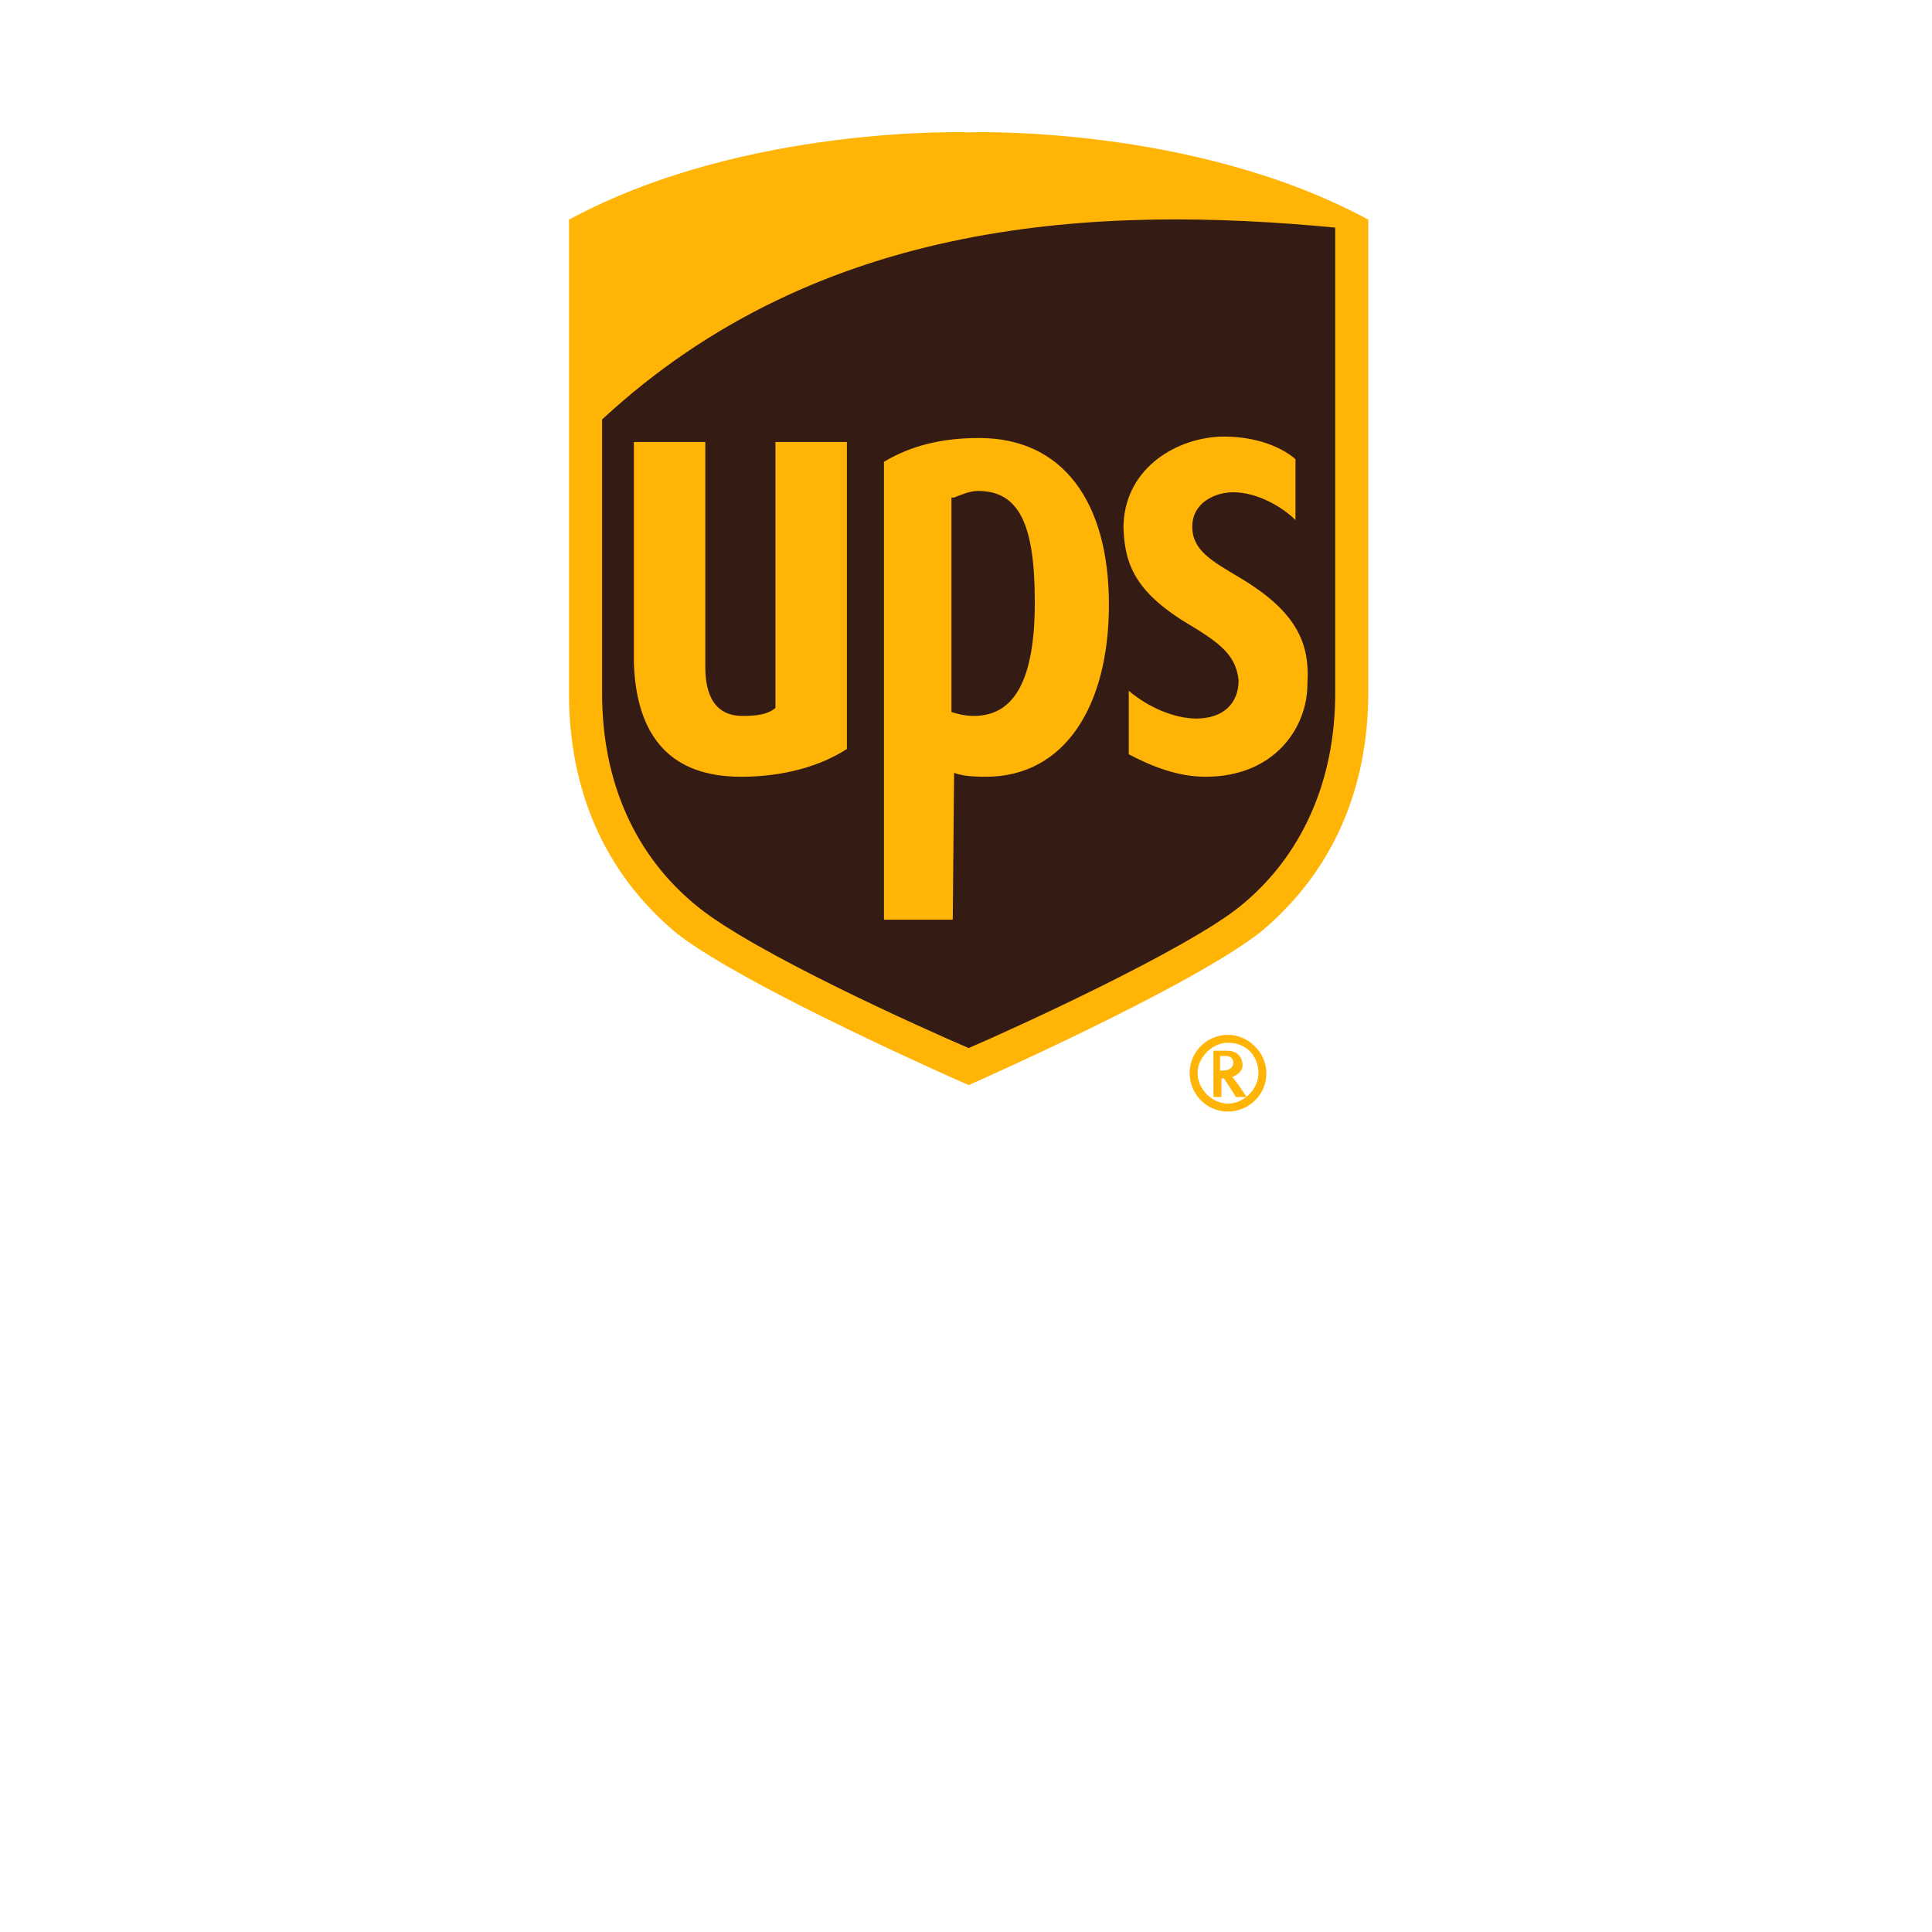 <?xml version="1.0" encoding="utf-8"?>
<!-- Generator: Adobe Illustrator 25.2.3, SVG Export Plug-In . SVG Version: 6.00 Build 0)  -->
<svg version="1.1" id="Layer_1" xmlns="http://www.w3.org/2000/svg" xmlns:xlink="http://www.w3.org/1999/xlink" x="0px" y="0px"
	 viewBox="0 0 146 146" style="enable-background:new 0 0 146 146;" xml:space="preserve">
<style type="text/css">
	.st0{fill:#341B14;}
	.st1{fill:#FFB406;}
</style>
<path class="st0" d="M73.2,81.2c0.6-0.3,16.5-7.2,21.6-11.3c5.2-4.3,8-10.4,8-17.8V17.6l-0.5-0.2c-12.7-6.9-28.5-6.4-29.3-6.4
	c-0.6,0-16.4-0.5-29.1,6.4l-0.3,0.2v34.6c0,7.4,2.8,13.5,8,17.8C56.6,74.2,72.6,81.1,73.2,81.2z"/>
<path class="st1" d="M73.2,82c0,0-16.9-7.4-22.1-11.5C45.6,65.9,43,59.6,43,52.4V16.6C56.3,9.4,73.2,10,73.2,10s16.9-0.6,30.2,6.6
	v35.7c0,7.2-2.6,13.5-8.1,18.1C90,74.6,73.2,82,73.2,82z M45.5,52.4c0,6.7,2.5,12.3,7.2,16.1c4.3,3.5,17,9.2,20.5,10.7
	c3.5-1.5,16.4-7.4,20.5-10.7c4.7-3.8,7.2-9.5,7.2-16.1V17.2C83.1,15.5,62,16.4,45.5,31.7V52.4z"/>
<path class="st1" d="M90.2,47.4c2.3,1.4,3.2,2.3,3.4,4c0,1.8-1.2,2.9-3.2,2.9c-1.7,0-3.7-0.9-5.1-2.1V57c1.7,0.9,3.7,1.7,5.8,1.7
	c5.2,0,7.7-3.7,7.7-7c0.2-3.1-0.8-5.5-5.2-8.1c-2-1.2-3.5-2-3.5-3.8s1.7-2.6,3.1-2.6c1.8,0,3.7,1.1,4.7,2.1v-4.6
	c-0.9-0.8-2.9-1.8-5.8-1.7c-3.5,0.2-7.2,2.6-7.2,6.9C85,42.8,85.9,44.9,90.2,47.4L90.2,47.4z M72.1,58.4c0.5,0.2,1.2,0.3,2.4,0.3
	c6,0,9.3-5.4,9.3-13c0-7.8-3.5-12.6-9.8-12.6c-2.9,0-5.2,0.6-7.2,1.8v34.6h5.2L72.1,58.4L72.1,58.4z M72.1,37.6
	c0.5-0.2,1.2-0.5,1.8-0.5c3.1,0,4.3,2.5,4.3,8.4c0,5.8-1.5,8.6-4.6,8.6c-0.8,0-1.4-0.2-1.7-0.3V37.6H72.1z M56,58.7
	c3.2,0,6-0.8,8-2.1V33.4h-5.4v20.1c-0.6,0.5-1.4,0.6-2.5,0.6c-2.5,0-2.8-2.3-2.8-3.7v-17h-5.4v16.7C48.1,55.8,50.8,58.7,56,58.7
	L56,58.7z M91.7,79.4v3.5h0.6v-1.4h0.2l0.9,1.4h0.8c0,0-0.9-1.4-1.1-1.5c0.5-0.2,0.8-0.5,0.8-0.9c0-0.5-0.3-1.1-1.2-1.1L91.7,79.4
	C91.7,79.4,91.7,79.4,91.7,79.4z M92.6,79.8c0.5,0,0.6,0.3,0.6,0.5c0,0.3-0.2,0.6-0.8,0.6h-0.2v-1.1H92.6z"/>
<path class="st1" d="M95.1,81.1c0,1.2-1.1,2.3-2.3,2.3c-1.2,0-2.3-1.1-2.3-2.3c0-1.2,1.1-2.3,2.3-2.3C94.2,78.8,95.1,79.8,95.1,81.1
	z M92.8,78.2c-1.5,0-2.9,1.2-2.9,2.9c0,1.5,1.2,2.9,2.9,2.9c1.5,0,2.9-1.2,2.9-2.9C95.7,79.5,94.3,78.2,92.8,78.2z"/>
</svg>
